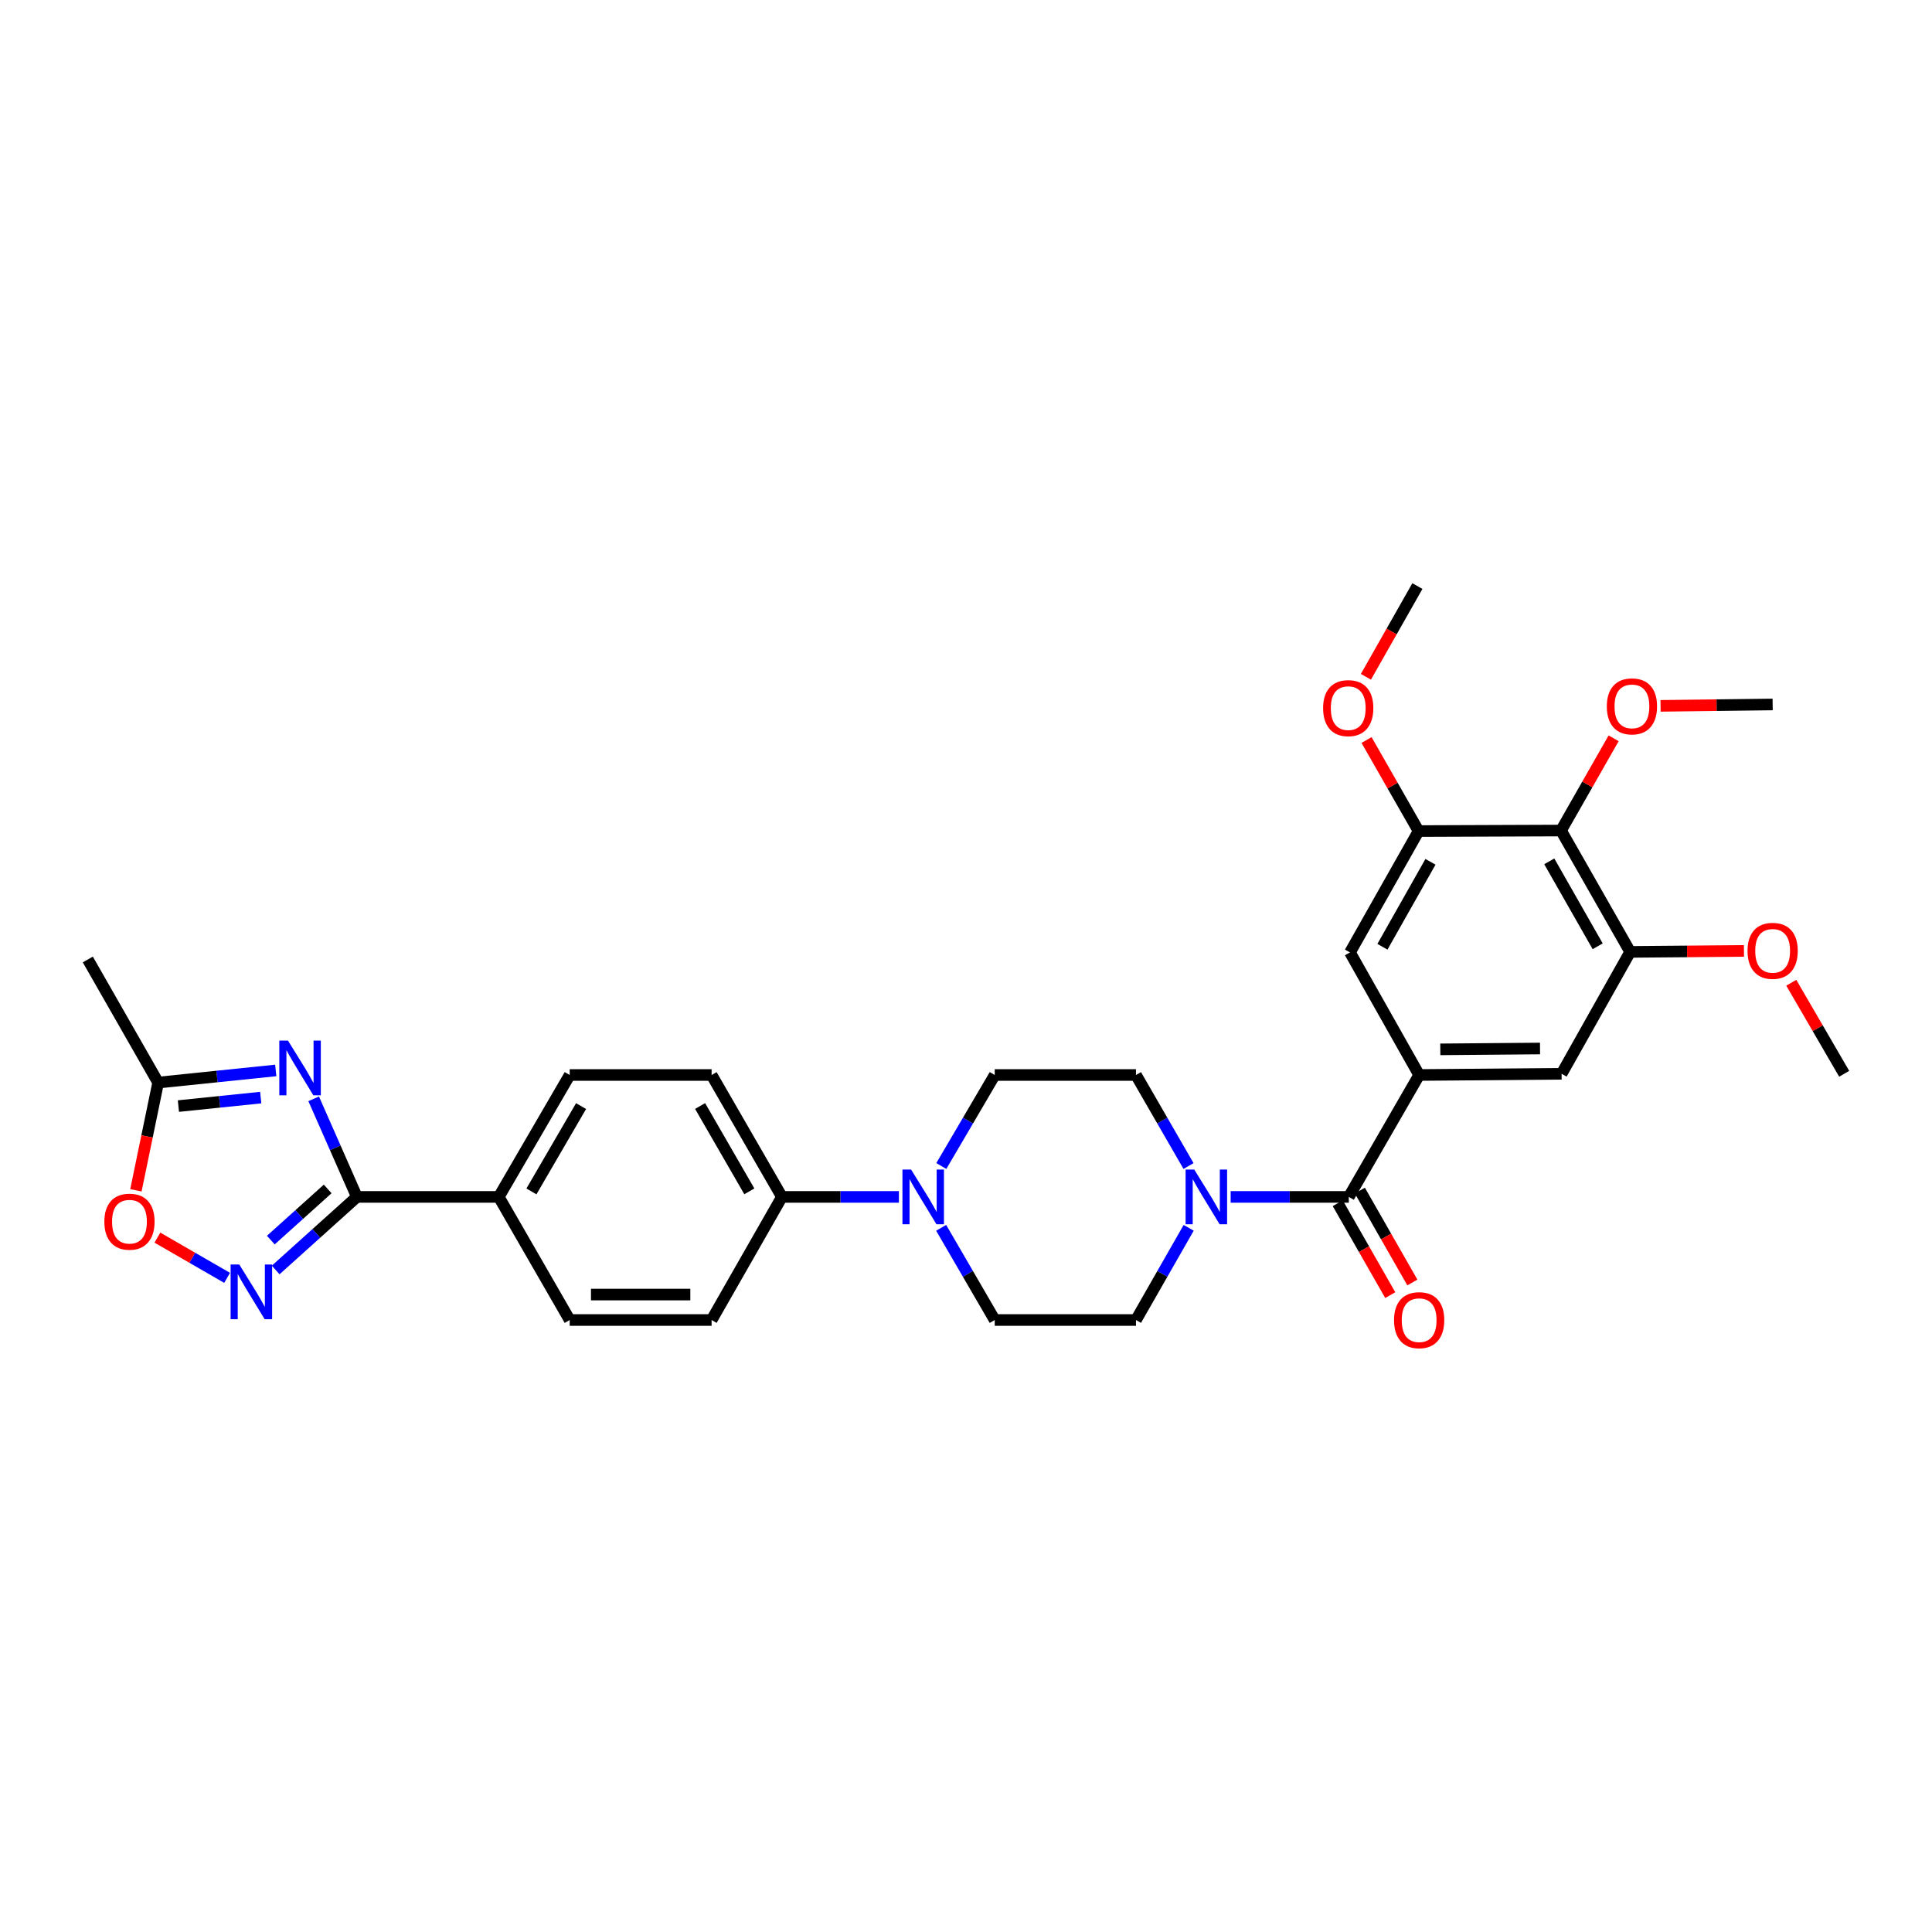<?xml version='1.0' encoding='iso-8859-1'?>
<svg version='1.1' baseProfile='full'
              xmlns='http://www.w3.org/2000/svg'
                      xmlns:rdkit='http://www.rdkit.org/xml'
                      xmlns:xlink='http://www.w3.org/1999/xlink'
                  xml:space='preserve'
width='1000px' height='1000px' viewBox='0 0 1000 1000'>
<!-- END OF HEADER -->
<rect style='opacity:1.0;fill:#FFFFFF;stroke:none' width='1000' height='1000' x='0' y='0'> </rect>
<path class='bond-0' d='M 162.358,568.748 L 173.543,594.132' style='fill:none;fill-rule:evenodd;stroke:#0000FF;stroke-width:6px;stroke-linecap:butt;stroke-linejoin:miter;stroke-opacity:1' />
<path class='bond-0' d='M 173.543,594.132 L 184.729,619.517' style='fill:none;fill-rule:evenodd;stroke:#000000;stroke-width:6px;stroke-linecap:butt;stroke-linejoin:miter;stroke-opacity:1' />
<path class='bond-7' d='M 142.728,554.062 L 112.295,557.199' style='fill:none;fill-rule:evenodd;stroke:#0000FF;stroke-width:6px;stroke-linecap:butt;stroke-linejoin:miter;stroke-opacity:1' />
<path class='bond-7' d='M 112.295,557.199 L 81.862,560.336' style='fill:none;fill-rule:evenodd;stroke:#000000;stroke-width:6px;stroke-linecap:butt;stroke-linejoin:miter;stroke-opacity:1' />
<path class='bond-7' d='M 134.95,568.114 L 113.647,570.31' style='fill:none;fill-rule:evenodd;stroke:#0000FF;stroke-width:6px;stroke-linecap:butt;stroke-linejoin:miter;stroke-opacity:1' />
<path class='bond-7' d='M 113.647,570.31 L 92.344,572.506' style='fill:none;fill-rule:evenodd;stroke:#000000;stroke-width:6px;stroke-linecap:butt;stroke-linejoin:miter;stroke-opacity:1' />
<path class='bond-1' d='M 184.729,619.517 L 163.708,638.429' style='fill:none;fill-rule:evenodd;stroke:#000000;stroke-width:6px;stroke-linecap:butt;stroke-linejoin:miter;stroke-opacity:1' />
<path class='bond-1' d='M 163.708,638.429 L 142.687,657.342' style='fill:none;fill-rule:evenodd;stroke:#0000FF;stroke-width:6px;stroke-linecap:butt;stroke-linejoin:miter;stroke-opacity:1' />
<path class='bond-1' d='M 169.607,615.392 L 154.892,628.631' style='fill:none;fill-rule:evenodd;stroke:#000000;stroke-width:6px;stroke-linecap:butt;stroke-linejoin:miter;stroke-opacity:1' />
<path class='bond-1' d='M 154.892,628.631 L 140.177,641.87' style='fill:none;fill-rule:evenodd;stroke:#0000FF;stroke-width:6px;stroke-linecap:butt;stroke-linejoin:miter;stroke-opacity:1' />
<path class='bond-13' d='M 184.729,619.517 L 258.166,619.517' style='fill:none;fill-rule:evenodd;stroke:#000000;stroke-width:6px;stroke-linecap:butt;stroke-linejoin:miter;stroke-opacity:1' />
<path class='bond-31' d='M 117.549,661.412 L 99.51,651.005' style='fill:none;fill-rule:evenodd;stroke:#0000FF;stroke-width:6px;stroke-linecap:butt;stroke-linejoin:miter;stroke-opacity:1' />
<path class='bond-31' d='M 99.51,651.005 L 81.471,640.599' style='fill:none;fill-rule:evenodd;stroke:#FF0000;stroke-width:6px;stroke-linecap:butt;stroke-linejoin:miter;stroke-opacity:1' />
<path class='bond-2' d='M 698.14,619.517 L 667.563,619.517' style='fill:none;fill-rule:evenodd;stroke:#000000;stroke-width:6px;stroke-linecap:butt;stroke-linejoin:miter;stroke-opacity:1' />
<path class='bond-2' d='M 667.563,619.517 L 636.986,619.517' style='fill:none;fill-rule:evenodd;stroke:#0000FF;stroke-width:6px;stroke-linecap:butt;stroke-linejoin:miter;stroke-opacity:1' />
<path class='bond-3' d='M 698.14,619.517 L 734.548,556.418' style='fill:none;fill-rule:evenodd;stroke:#000000;stroke-width:6px;stroke-linecap:butt;stroke-linejoin:miter;stroke-opacity:1' />
<path class='bond-17' d='M 692.418,622.786 L 706.007,646.569' style='fill:none;fill-rule:evenodd;stroke:#000000;stroke-width:6px;stroke-linecap:butt;stroke-linejoin:miter;stroke-opacity:1' />
<path class='bond-17' d='M 706.007,646.569 L 719.595,670.352' style='fill:none;fill-rule:evenodd;stroke:#FF0000;stroke-width:6px;stroke-linecap:butt;stroke-linejoin:miter;stroke-opacity:1' />
<path class='bond-17' d='M 703.862,616.247 L 717.451,640.03' style='fill:none;fill-rule:evenodd;stroke:#000000;stroke-width:6px;stroke-linecap:butt;stroke-linejoin:miter;stroke-opacity:1' />
<path class='bond-17' d='M 717.451,640.03 L 731.04,663.813' style='fill:none;fill-rule:evenodd;stroke:#FF0000;stroke-width:6px;stroke-linecap:butt;stroke-linejoin:miter;stroke-opacity:1' />
<path class='bond-11' d='M 734.548,556.418 L 698.748,492.976' style='fill:none;fill-rule:evenodd;stroke:#000000;stroke-width:6px;stroke-linecap:butt;stroke-linejoin:miter;stroke-opacity:1' />
<path class='bond-12' d='M 734.548,556.418 L 808.285,555.789' style='fill:none;fill-rule:evenodd;stroke:#000000;stroke-width:6px;stroke-linecap:butt;stroke-linejoin:miter;stroke-opacity:1' />
<path class='bond-12' d='M 745.496,543.144 L 797.112,542.703' style='fill:none;fill-rule:evenodd;stroke:#000000;stroke-width:6px;stroke-linecap:butt;stroke-linejoin:miter;stroke-opacity:1' />
<path class='bond-4' d='M 615.177,603.535 L 601.579,579.977' style='fill:none;fill-rule:evenodd;stroke:#0000FF;stroke-width:6px;stroke-linecap:butt;stroke-linejoin:miter;stroke-opacity:1' />
<path class='bond-4' d='M 601.579,579.977 L 587.98,556.418' style='fill:none;fill-rule:evenodd;stroke:#000000;stroke-width:6px;stroke-linecap:butt;stroke-linejoin:miter;stroke-opacity:1' />
<path class='bond-33' d='M 615.26,635.511 L 601.62,659.374' style='fill:none;fill-rule:evenodd;stroke:#0000FF;stroke-width:6px;stroke-linecap:butt;stroke-linejoin:miter;stroke-opacity:1' />
<path class='bond-33' d='M 601.62,659.374 L 587.98,683.237' style='fill:none;fill-rule:evenodd;stroke:#000000;stroke-width:6px;stroke-linecap:butt;stroke-linejoin:miter;stroke-opacity:1' />
<path class='bond-5' d='M 465.274,619.517 L 435,619.517' style='fill:none;fill-rule:evenodd;stroke:#0000FF;stroke-width:6px;stroke-linecap:butt;stroke-linejoin:miter;stroke-opacity:1' />
<path class='bond-5' d='M 435,619.517 L 404.727,619.517' style='fill:none;fill-rule:evenodd;stroke:#000000;stroke-width:6px;stroke-linecap:butt;stroke-linejoin:miter;stroke-opacity:1' />
<path class='bond-18' d='M 487.142,635.519 L 501.007,659.378' style='fill:none;fill-rule:evenodd;stroke:#0000FF;stroke-width:6px;stroke-linecap:butt;stroke-linejoin:miter;stroke-opacity:1' />
<path class='bond-18' d='M 501.007,659.378 L 514.872,683.237' style='fill:none;fill-rule:evenodd;stroke:#000000;stroke-width:6px;stroke-linecap:butt;stroke-linejoin:miter;stroke-opacity:1' />
<path class='bond-19' d='M 487.225,603.527 L 501.049,579.973' style='fill:none;fill-rule:evenodd;stroke:#0000FF;stroke-width:6px;stroke-linecap:butt;stroke-linejoin:miter;stroke-opacity:1' />
<path class='bond-19' d='M 501.049,579.973 L 514.872,556.418' style='fill:none;fill-rule:evenodd;stroke:#000000;stroke-width:6px;stroke-linecap:butt;stroke-linejoin:miter;stroke-opacity:1' />
<path class='bond-6' d='M 807.985,429.885 L 843.778,492.698' style='fill:none;fill-rule:evenodd;stroke:#000000;stroke-width:6px;stroke-linecap:butt;stroke-linejoin:miter;stroke-opacity:1' />
<path class='bond-6' d='M 801.902,445.833 L 826.957,489.801' style='fill:none;fill-rule:evenodd;stroke:#000000;stroke-width:6px;stroke-linecap:butt;stroke-linejoin:miter;stroke-opacity:1' />
<path class='bond-24' d='M 807.985,429.885 L 821.598,406.016' style='fill:none;fill-rule:evenodd;stroke:#000000;stroke-width:6px;stroke-linecap:butt;stroke-linejoin:miter;stroke-opacity:1' />
<path class='bond-24' d='M 821.598,406.016 L 835.211,382.147' style='fill:none;fill-rule:evenodd;stroke:#FF0000;stroke-width:6px;stroke-linecap:butt;stroke-linejoin:miter;stroke-opacity:1' />
<path class='bond-34' d='M 807.985,429.885 L 734.262,430.163' style='fill:none;fill-rule:evenodd;stroke:#000000;stroke-width:6px;stroke-linecap:butt;stroke-linejoin:miter;stroke-opacity:1' />
<path class='bond-8' d='M 81.862,560.336 L 76.105,588.219' style='fill:none;fill-rule:evenodd;stroke:#000000;stroke-width:6px;stroke-linecap:butt;stroke-linejoin:miter;stroke-opacity:1' />
<path class='bond-8' d='M 76.105,588.219 L 70.348,616.102' style='fill:none;fill-rule:evenodd;stroke:#FF0000;stroke-width:6px;stroke-linecap:butt;stroke-linejoin:miter;stroke-opacity:1' />
<path class='bond-27' d='M 81.862,560.336 L 45.455,496.63' style='fill:none;fill-rule:evenodd;stroke:#000000;stroke-width:6px;stroke-linecap:butt;stroke-linejoin:miter;stroke-opacity:1' />
<path class='bond-9' d='M 734.262,430.163 L 698.748,492.976' style='fill:none;fill-rule:evenodd;stroke:#000000;stroke-width:6px;stroke-linecap:butt;stroke-linejoin:miter;stroke-opacity:1' />
<path class='bond-9' d='M 740.409,446.073 L 715.549,490.041' style='fill:none;fill-rule:evenodd;stroke:#000000;stroke-width:6px;stroke-linecap:butt;stroke-linejoin:miter;stroke-opacity:1' />
<path class='bond-25' d='M 734.262,430.163 L 720.794,406.601' style='fill:none;fill-rule:evenodd;stroke:#000000;stroke-width:6px;stroke-linecap:butt;stroke-linejoin:miter;stroke-opacity:1' />
<path class='bond-25' d='M 720.794,406.601 L 707.325,383.038' style='fill:none;fill-rule:evenodd;stroke:#FF0000;stroke-width:6px;stroke-linecap:butt;stroke-linejoin:miter;stroke-opacity:1' />
<path class='bond-10' d='M 843.778,492.698 L 808.285,555.789' style='fill:none;fill-rule:evenodd;stroke:#000000;stroke-width:6px;stroke-linecap:butt;stroke-linejoin:miter;stroke-opacity:1' />
<path class='bond-26' d='M 843.778,492.698 L 873.225,492.446' style='fill:none;fill-rule:evenodd;stroke:#000000;stroke-width:6px;stroke-linecap:butt;stroke-linejoin:miter;stroke-opacity:1' />
<path class='bond-26' d='M 873.225,492.446 L 902.672,492.195' style='fill:none;fill-rule:evenodd;stroke:#FF0000;stroke-width:6px;stroke-linecap:butt;stroke-linejoin:miter;stroke-opacity:1' />
<path class='bond-20' d='M 258.166,619.517 L 294.874,556.418' style='fill:none;fill-rule:evenodd;stroke:#000000;stroke-width:6px;stroke-linecap:butt;stroke-linejoin:miter;stroke-opacity:1' />
<path class='bond-20' d='M 275.065,616.68 L 300.761,572.511' style='fill:none;fill-rule:evenodd;stroke:#000000;stroke-width:6px;stroke-linecap:butt;stroke-linejoin:miter;stroke-opacity:1' />
<path class='bond-21' d='M 258.166,619.517 L 294.874,683.237' style='fill:none;fill-rule:evenodd;stroke:#000000;stroke-width:6px;stroke-linecap:butt;stroke-linejoin:miter;stroke-opacity:1' />
<path class='bond-14' d='M 404.727,619.517 L 368.326,683.237' style='fill:none;fill-rule:evenodd;stroke:#000000;stroke-width:6px;stroke-linecap:butt;stroke-linejoin:miter;stroke-opacity:1' />
<path class='bond-32' d='M 404.727,619.517 L 368.326,556.418' style='fill:none;fill-rule:evenodd;stroke:#000000;stroke-width:6px;stroke-linecap:butt;stroke-linejoin:miter;stroke-opacity:1' />
<path class='bond-32' d='M 387.85,616.638 L 362.369,572.469' style='fill:none;fill-rule:evenodd;stroke:#000000;stroke-width:6px;stroke-linecap:butt;stroke-linejoin:miter;stroke-opacity:1' />
<path class='bond-15' d='M 587.98,683.237 L 514.872,683.237' style='fill:none;fill-rule:evenodd;stroke:#000000;stroke-width:6px;stroke-linecap:butt;stroke-linejoin:miter;stroke-opacity:1' />
<path class='bond-16' d='M 587.98,556.418 L 514.872,556.418' style='fill:none;fill-rule:evenodd;stroke:#000000;stroke-width:6px;stroke-linecap:butt;stroke-linejoin:miter;stroke-opacity:1' />
<path class='bond-22' d='M 294.874,556.418 L 368.326,556.418' style='fill:none;fill-rule:evenodd;stroke:#000000;stroke-width:6px;stroke-linecap:butt;stroke-linejoin:miter;stroke-opacity:1' />
<path class='bond-23' d='M 294.874,683.237 L 368.326,683.237' style='fill:none;fill-rule:evenodd;stroke:#000000;stroke-width:6px;stroke-linecap:butt;stroke-linejoin:miter;stroke-opacity:1' />
<path class='bond-23' d='M 305.892,670.057 L 357.309,670.057' style='fill:none;fill-rule:evenodd;stroke:#000000;stroke-width:6px;stroke-linecap:butt;stroke-linejoin:miter;stroke-opacity:1' />
<path class='bond-28' d='M 859.507,365.35 L 888.511,364.989' style='fill:none;fill-rule:evenodd;stroke:#FF0000;stroke-width:6px;stroke-linecap:butt;stroke-linejoin:miter;stroke-opacity:1' />
<path class='bond-28' d='M 888.511,364.989 L 917.515,364.627' style='fill:none;fill-rule:evenodd;stroke:#000000;stroke-width:6px;stroke-linecap:butt;stroke-linejoin:miter;stroke-opacity:1' />
<path class='bond-29' d='M 706.994,350.309 L 720.317,326.827' style='fill:none;fill-rule:evenodd;stroke:#FF0000;stroke-width:6px;stroke-linecap:butt;stroke-linejoin:miter;stroke-opacity:1' />
<path class='bond-29' d='M 720.317,326.827 L 733.64,303.345' style='fill:none;fill-rule:evenodd;stroke:#000000;stroke-width:6px;stroke-linecap:butt;stroke-linejoin:miter;stroke-opacity:1' />
<path class='bond-30' d='M 927.164,508.671 L 940.855,532.23' style='fill:none;fill-rule:evenodd;stroke:#FF0000;stroke-width:6px;stroke-linecap:butt;stroke-linejoin:miter;stroke-opacity:1' />
<path class='bond-30' d='M 940.855,532.23 L 954.545,555.789' style='fill:none;fill-rule:evenodd;stroke:#000000;stroke-width:6px;stroke-linecap:butt;stroke-linejoin:miter;stroke-opacity:1' />
<path  class='atom-0' d='M 149.054 538.604
L 158.334 553.604
Q 159.254 555.084, 160.734 557.764
Q 162.214 560.444, 162.294 560.604
L 162.294 538.604
L 166.054 538.604
L 166.054 566.924
L 162.174 566.924
L 152.214 550.524
Q 151.054 548.604, 149.814 546.404
Q 148.614 544.204, 148.254 543.524
L 148.254 566.924
L 144.574 566.924
L 144.574 538.604
L 149.054 538.604
' fill='#0000FF'/>
<path  class='atom-2' d='M 123.85 654.498
L 133.13 669.498
Q 134.05 670.978, 135.53 673.658
Q 137.01 676.338, 137.09 676.498
L 137.09 654.498
L 140.85 654.498
L 140.85 682.818
L 136.97 682.818
L 127.01 666.418
Q 125.85 664.498, 124.61 662.298
Q 123.41 660.098, 123.05 659.418
L 123.05 682.818
L 119.37 682.818
L 119.37 654.498
L 123.85 654.498
' fill='#0000FF'/>
<path  class='atom-5' d='M 618.142 605.357
L 627.422 620.357
Q 628.342 621.837, 629.822 624.517
Q 631.302 627.197, 631.382 627.357
L 631.382 605.357
L 635.142 605.357
L 635.142 633.677
L 631.262 633.677
L 621.302 617.277
Q 620.142 615.357, 618.902 613.157
Q 617.702 610.957, 617.342 610.277
L 617.342 633.677
L 613.662 633.677
L 613.662 605.357
L 618.142 605.357
' fill='#0000FF'/>
<path  class='atom-6' d='M 471.582 605.357
L 480.862 620.357
Q 481.782 621.837, 483.262 624.517
Q 484.742 627.197, 484.822 627.357
L 484.822 605.357
L 488.582 605.357
L 488.582 633.677
L 484.702 633.677
L 474.742 617.277
Q 473.582 615.357, 472.342 613.157
Q 471.142 610.957, 470.782 610.277
L 470.782 633.677
L 467.102 633.677
L 467.102 605.357
L 471.582 605.357
' fill='#0000FF'/>
<path  class='atom-9' d='M 54.012 632.338
Q 54.012 625.538, 57.372 621.738
Q 60.732 617.938, 67.012 617.938
Q 73.292 617.938, 76.652 621.738
Q 80.012 625.538, 80.012 632.338
Q 80.012 639.218, 76.612 643.138
Q 73.212 647.018, 67.012 647.018
Q 60.772 647.018, 57.372 643.138
Q 54.012 639.258, 54.012 632.338
M 67.012 643.818
Q 71.332 643.818, 73.652 640.938
Q 76.012 638.018, 76.012 632.338
Q 76.012 626.778, 73.652 623.978
Q 71.332 621.138, 67.012 621.138
Q 62.692 621.138, 60.332 623.938
Q 58.012 626.738, 58.012 632.338
Q 58.012 638.058, 60.332 640.938
Q 62.692 643.818, 67.012 643.818
' fill='#FF0000'/>
<path  class='atom-18' d='M 721.548 683.317
Q 721.548 676.517, 724.908 672.717
Q 728.268 668.917, 734.548 668.917
Q 740.828 668.917, 744.188 672.717
Q 747.548 676.517, 747.548 683.317
Q 747.548 690.197, 744.148 694.117
Q 740.748 697.997, 734.548 697.997
Q 728.308 697.997, 724.908 694.117
Q 721.548 690.237, 721.548 683.317
M 734.548 694.797
Q 738.868 694.797, 741.188 691.917
Q 743.548 688.997, 743.548 683.317
Q 743.548 677.757, 741.188 674.957
Q 738.868 672.117, 734.548 672.117
Q 730.228 672.117, 727.868 674.917
Q 725.548 677.717, 725.548 683.317
Q 725.548 689.037, 727.868 691.917
Q 730.228 694.797, 734.548 694.797
' fill='#FF0000'/>
<path  class='atom-25' d='M 831.686 365.615
Q 831.686 358.815, 835.046 355.015
Q 838.406 351.215, 844.686 351.215
Q 850.966 351.215, 854.326 355.015
Q 857.686 358.815, 857.686 365.615
Q 857.686 372.495, 854.286 376.415
Q 850.886 380.295, 844.686 380.295
Q 838.446 380.295, 835.046 376.415
Q 831.686 372.535, 831.686 365.615
M 844.686 377.095
Q 849.006 377.095, 851.326 374.215
Q 853.686 371.295, 853.686 365.615
Q 853.686 360.055, 851.326 357.255
Q 849.006 354.415, 844.686 354.415
Q 840.366 354.415, 838.006 357.215
Q 835.686 360.015, 835.686 365.615
Q 835.686 371.335, 838.006 374.215
Q 840.366 377.095, 844.686 377.095
' fill='#FF0000'/>
<path  class='atom-26' d='M 684.84 366.523
Q 684.84 359.723, 688.2 355.923
Q 691.56 352.123, 697.84 352.123
Q 704.12 352.123, 707.48 355.923
Q 710.84 359.723, 710.84 366.523
Q 710.84 373.403, 707.44 377.323
Q 704.04 381.203, 697.84 381.203
Q 691.6 381.203, 688.2 377.323
Q 684.84 373.443, 684.84 366.523
M 697.84 378.003
Q 702.16 378.003, 704.48 375.123
Q 706.84 372.203, 706.84 366.523
Q 706.84 360.963, 704.48 358.163
Q 702.16 355.323, 697.84 355.323
Q 693.52 355.323, 691.16 358.123
Q 688.84 360.923, 688.84 366.523
Q 688.84 372.243, 691.16 375.123
Q 693.52 378.003, 697.84 378.003
' fill='#FF0000'/>
<path  class='atom-27' d='M 904.515 492.148
Q 904.515 485.348, 907.875 481.548
Q 911.235 477.748, 917.515 477.748
Q 923.795 477.748, 927.155 481.548
Q 930.515 485.348, 930.515 492.148
Q 930.515 499.028, 927.115 502.948
Q 923.715 506.828, 917.515 506.828
Q 911.275 506.828, 907.875 502.948
Q 904.515 499.068, 904.515 492.148
M 917.515 503.628
Q 921.835 503.628, 924.155 500.748
Q 926.515 497.828, 926.515 492.148
Q 926.515 486.588, 924.155 483.788
Q 921.835 480.948, 917.515 480.948
Q 913.195 480.948, 910.835 483.748
Q 908.515 486.548, 908.515 492.148
Q 908.515 497.868, 910.835 500.748
Q 913.195 503.628, 917.515 503.628
' fill='#FF0000'/>
</svg>
